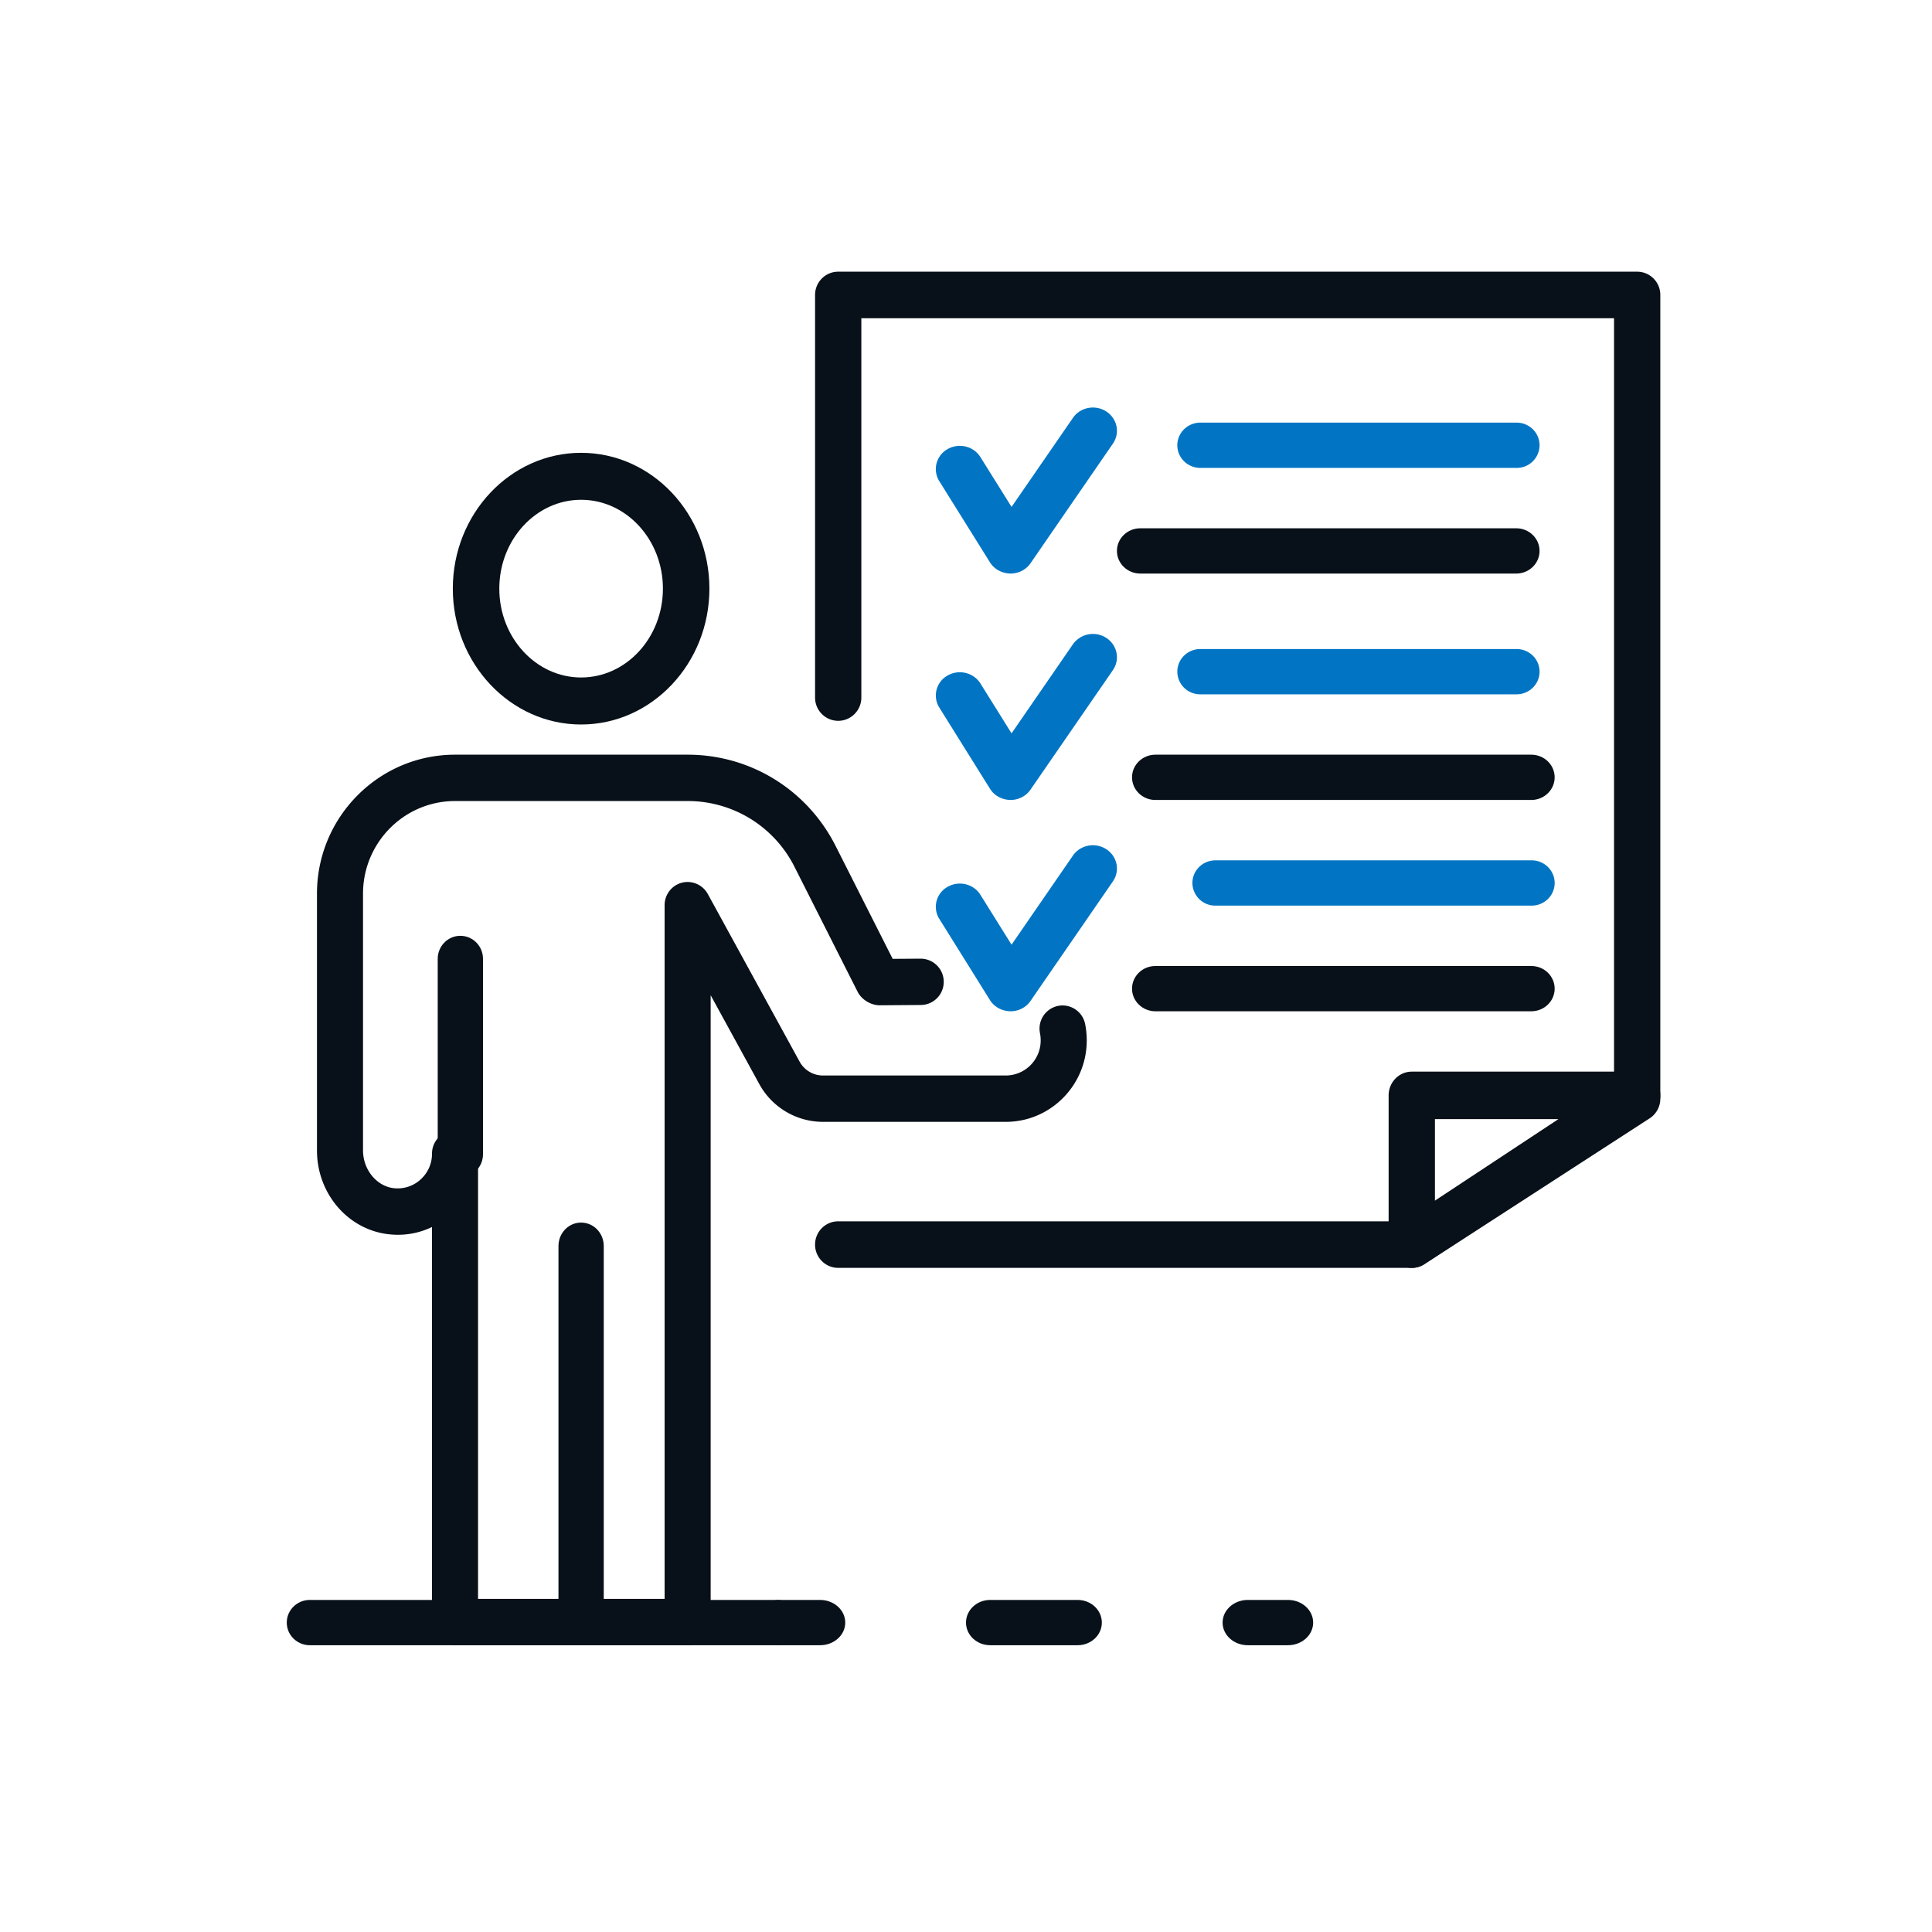 <svg width="128" height="128" viewBox="0 0 128 128" xmlns="http://www.w3.org/2000/svg">
    <g fill="none" fill-rule="evenodd">
        <path d="M38.5 33.112c-2.987 0-5.42 2.641-5.42 5.886 0 3.247 2.433 5.887 5.42 5.887 2.99 0 5.42-2.64 5.42-5.887 0-3.245-2.43-5.886-5.42-5.886zM38.5 48c-4.686 0-8.5-4.037-8.5-9.002C30 34.038 33.814 30 38.5 30s8.5 4.037 8.5 8.998C47 43.963 43.186 48 38.5 48zM37 106.45V82.552c0-.86.671-1.553 1.499-1.553.828 0 1.501.693 1.501 1.553v23.896c0 .858-.673 1.551-1.501 1.551-.828 0-1.499-.693-1.499-1.55z" fill="#081119"/>
        <path d="M45.557 109h-15.41a1.529 1.529 0 0 1-1.526-1.533V81.292a5.165 5.165 0 0 1-2.57.505C23.22 81.647 21 79.195 21 76.217v-17.01C21 54.129 25.103 50 30.146 50h15.41c4.164 0 7.924 2.321 9.812 6.058l3.773 7.468 1.848-.012c.849 0 1.53.68 1.536 1.526a1.53 1.53 0 0 1-1.516 1.543l-2.729.02c-.581 0-1.19-.373-1.454-.882l-4.178-8.27a7.91 7.91 0 0 0-7.091-4.38h-15.41c-3.363 0-6.096 2.752-6.096 6.136v17.01c0 1.323.968 2.451 2.16 2.513a2.25 2.25 0 0 0 1.697-.627 2.28 2.28 0 0 0 .713-1.67c0-.848.683-1.533 1.525-1.533.843 0 1.526.685 1.526 1.533v29.498h12.36V59.968c0-.7.47-1.31 1.144-1.487a1.53 1.53 0 0 1 1.717.748l6.083 11.106c.311.568.903.92 1.548.92h12.114a2.32 2.32 0 0 0 2.31-2.325c0-.158-.015-.316-.045-.47a1.537 1.537 0 0 1 1.189-1.815 1.526 1.526 0 0 1 1.8 1.197c.072.357.108.722.108 1.088 0 2.975-2.406 5.396-5.362 5.396H54.524a4.814 4.814 0 0 1-4.22-2.507l-3.221-5.883v41.53A1.53 1.53 0 0 1 45.557 109" fill="#081119"/>
        <path d="M30.5 78c-.828 0-1.5-.684-1.5-1.529V63.525c0-.843.672-1.525 1.5-1.525s1.5.682 1.5 1.525V76.47c0 .845-.672 1.529-1.5 1.529" fill="#081119"/>
        <path d="M66.952 53c-.583-.012-1.084-.292-1.364-.744l-3.358-5.38a1.512 1.512 0 0 1 .539-2.115c.754-.44 1.734-.205 2.187.521l2.062 3.304 4.065-5.9a1.625 1.625 0 0 1 2.208-.426c.731.472.929 1.428.442 2.137l-5.457 7.915c-.295.43-.794.688-1.324.688" fill="#0175C3"/>
        <path d="M101.452 53H76.548C75.693 53 75 52.328 75 51.5s.693-1.5 1.548-1.5h24.904c.855 0 1.548.672 1.548 1.5s-.693 1.5-1.548 1.5" fill="#081119"/>
        <path d="M100.476 46H79.524A1.512 1.512 0 0 1 78 44.501c0-.83.683-1.501 1.524-1.501h20.952c.841 0 1.524.671 1.524 1.501 0 .828-.683 1.499-1.524 1.499M66.951 67c-.58-.012-1.083-.29-1.364-.742l-3.357-5.382a1.509 1.509 0 0 1 .54-2.114c.753-.44 1.732-.207 2.185.521l2.063 3.304 4.064-5.9c.486-.708 1.476-.901 2.21-.427.73.473.929 1.428.44 2.136l-5.457 7.918c-.295.43-.792.686-1.324.686" fill="#0175C3"/>
        <path d="M101.452 67H76.55c-.855 0-1.55-.672-1.55-1.499 0-.829.695-1.501 1.55-1.501h24.902c.855 0 1.548.672 1.548 1.501 0 .827-.693 1.499-1.548 1.499" fill="#081119"/>
        <path d="M101.476 60H80.524A1.512 1.512 0 0 1 79 58.5c0-.828.683-1.5 1.524-1.5h20.952c.841 0 1.524.672 1.524 1.5s-.683 1.5-1.524 1.5M66.952 38c-.582-.012-1.083-.294-1.364-.742l-3.358-5.381a1.512 1.512 0 0 1 .539-2.116c.754-.44 1.732-.207 2.187.523l2.062 3.3 4.065-5.896c.486-.71 1.474-.901 2.208-.429.732.473.93 1.43.44 2.136l-5.455 7.92c-.295.43-.794.685-1.324.685" fill="#0175C3"/>
        <path d="M100.454 38H75.548C74.693 38 74 37.328 74 36.5s.693-1.5 1.548-1.5h24.906c.855 0 1.546.672 1.546 1.5s-.691 1.5-1.546 1.5" fill="#081119"/>
        <path d="M100.478 31H79.526C78.685 31 78 30.328 78 29.502c0-.83.685-1.502 1.526-1.502h20.952c.841 0 1.522.672 1.522 1.502A1.51 1.51 0 0 1 100.478 31" fill="#0175C3"/>
        <path d="M54.334 109h-2.668c-.92 0-1.666-.67-1.666-1.499 0-.829.746-1.501 1.666-1.501h2.668c.92 0 1.666.672 1.666 1.501 0 .829-.746 1.499-1.666 1.499M71.398 109h-5.796c-.885 0-1.602-.67-1.602-1.499 0-.829.717-1.501 1.602-1.501h5.796c.885 0 1.602.672 1.602 1.501 0 .829-.717 1.499-1.602 1.499M85.334 109h-2.668c-.918 0-1.666-.67-1.666-1.499 0-.829.748-1.501 1.666-1.501h2.668c.92 0 1.666.672 1.666 1.501 0 .829-.746 1.499-1.666 1.499" fill="#081119"/>
        <path d="M51.467 109H20.533c-.847 0-1.533-.67-1.533-1.499 0-.829.686-1.501 1.533-1.501h30.934c.847 0 1.533.672 1.533 1.501 0 .829-.686 1.499-1.533 1.499M93.548 84H55.533C54.686 84 54 83.31 54 82.458c0-.854.686-1.542 1.533-1.542h37.563l13.838-8.96V21.084H57.066v25.13c0 .851-.687 1.542-1.533 1.542-.847 0-1.533-.69-1.533-1.542V19.54c0-.85.686-1.54 1.533-1.54h52.932c.849 0 1.535.69 1.535 1.54v53.257c0 .521-.266 1.01-.704 1.294l-14.92 9.663a1.512 1.512 0 0 1-.828.246" fill="#081119"/>
        <path d="M95.068 74.145v5.4l8.181-5.4h-8.18zM93.534 84c-.252 0-.507-.064-.735-.19A1.581 1.581 0 0 1 92 82.426v-9.852c0-.869.687-1.575 1.534-1.575h14.93c.683 0 1.282.462 1.473 1.131a1.584 1.584 0 0 1-.641 1.764L94.363 83.75c-.252.166-.54.25-.829.25z" fill="#081119"/>
    </g>
</svg>
